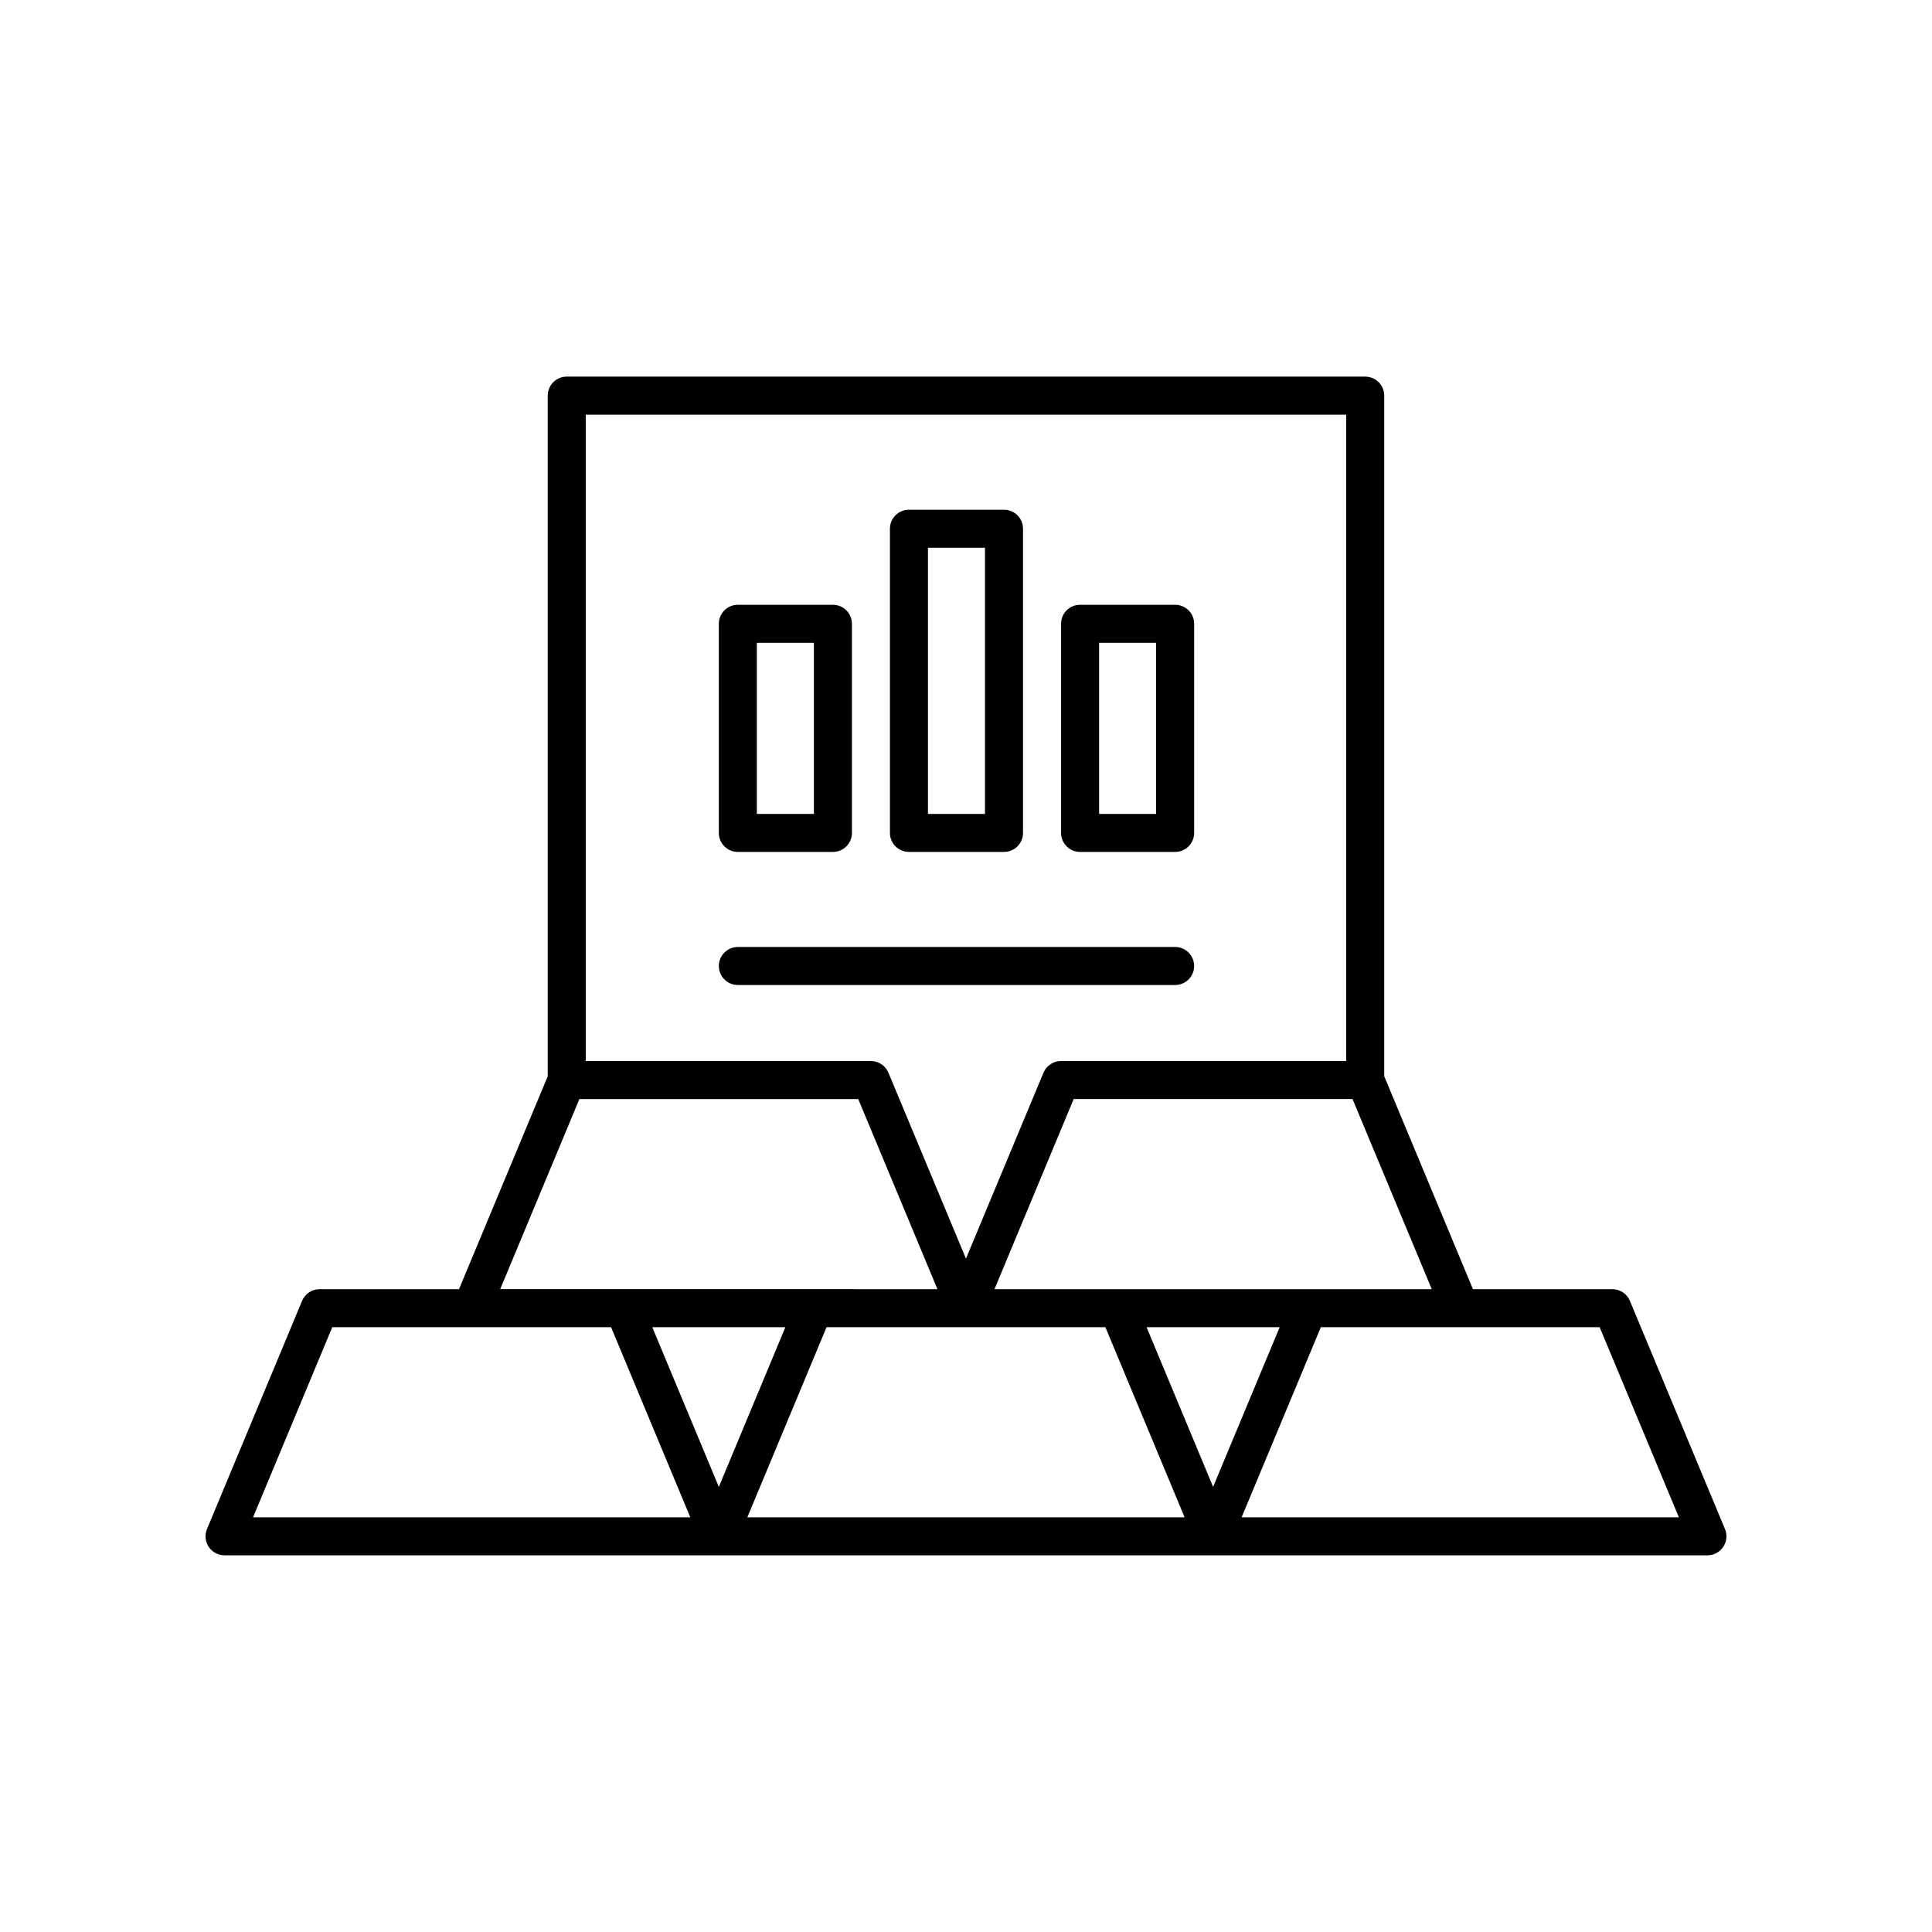 <?xml version="1.0" encoding="UTF-8"?>
<!-- Uploaded to: SVG Repo, www.svgrepo.com, Generator: SVG Repo Mixer Tools -->
<svg fill="#000000" width="800px" height="800px" version="1.1" viewBox="144 144 512 512" xmlns="http://www.w3.org/2000/svg">
 <g>
  <path d="m601.13 549.2-25.191-60.457c-0.781-1.875-2.613-3.102-4.648-3.102h-36.945l-23.512-56.422v-180.37c0-2.785-2.254-5.039-5.039-5.039h-211.6c-2.781 0-5.039 2.254-5.039 5.039v180.37l-23.512 56.422h-36.945c-2.035 0-3.867 1.227-4.648 3.102l-25.191 60.457c-0.648 1.555-0.477 3.332 0.457 4.734 0.934 1.402 2.508 2.242 4.191 2.242h392.98c1.684 0 3.258-0.84 4.191-2.242 0.93-1.402 1.102-3.18 0.453-4.734zm-77.699-63.559h-115.88l20.988-50.383h73.895zm-224.2-231.75h201.52v171.3l-75.574-0.004c-2.035 0-3.867 1.219-4.648 3.102l-20.539 49.258-20.543-49.258c-0.781-1.879-2.613-3.102-4.648-3.102h-75.57zm-1.684 181.37h73.895l20.988 50.383-32.742-0.004h-83.129zm-86.484 110.84 20.992-50.383 36.945 0.004h36.945l20.992 50.379zm105.8-50.379h35.27l-17.633 42.32zm25.191 50.379 20.992-50.383 36.949 0.004h36.945l20.992 50.379zm105.8-50.379h35.27l-17.637 42.32zm25.191 50.379 20.992-50.383 36.945 0.004h36.945l20.992 50.379z"/>
  <path d="m339.54 369.77h25.191c2.781 0 5.039-2.254 5.039-5.039l-0.004-55.418c0-2.785-2.254-5.039-5.039-5.039h-25.191c-2.781 0-5.039 2.254-5.039 5.039v55.418c0.004 2.785 2.258 5.039 5.043 5.039zm5.035-55.418h15.113v45.344h-15.113z"/>
  <path d="m384.88 369.77h25.191c2.781 0 5.039-2.254 5.039-5.039v-80.609c0-2.785-2.254-5.039-5.039-5.039h-25.191c-2.781 0-5.039 2.254-5.039 5.039v80.609c0.004 2.785 2.258 5.039 5.039 5.039zm5.039-80.609h15.113v70.535h-15.113z"/>
  <path d="m430.23 369.77h25.191c2.781 0 5.039-2.254 5.039-5.039v-55.418c0-2.785-2.254-5.039-5.039-5.039h-25.191c-2.781 0-5.039 2.254-5.039 5.039v55.418c0 2.785 2.258 5.039 5.039 5.039zm5.039-55.418h15.113v45.344h-15.113z"/>
  <path d="m460.46 400c0-2.785-2.254-5.039-5.039-5.039h-115.88c-2.781 0-5.039 2.254-5.039 5.039s2.254 5.039 5.039 5.039h115.88c2.781-0.004 5.039-2.254 5.039-5.039z"/>
 </g>
</svg>